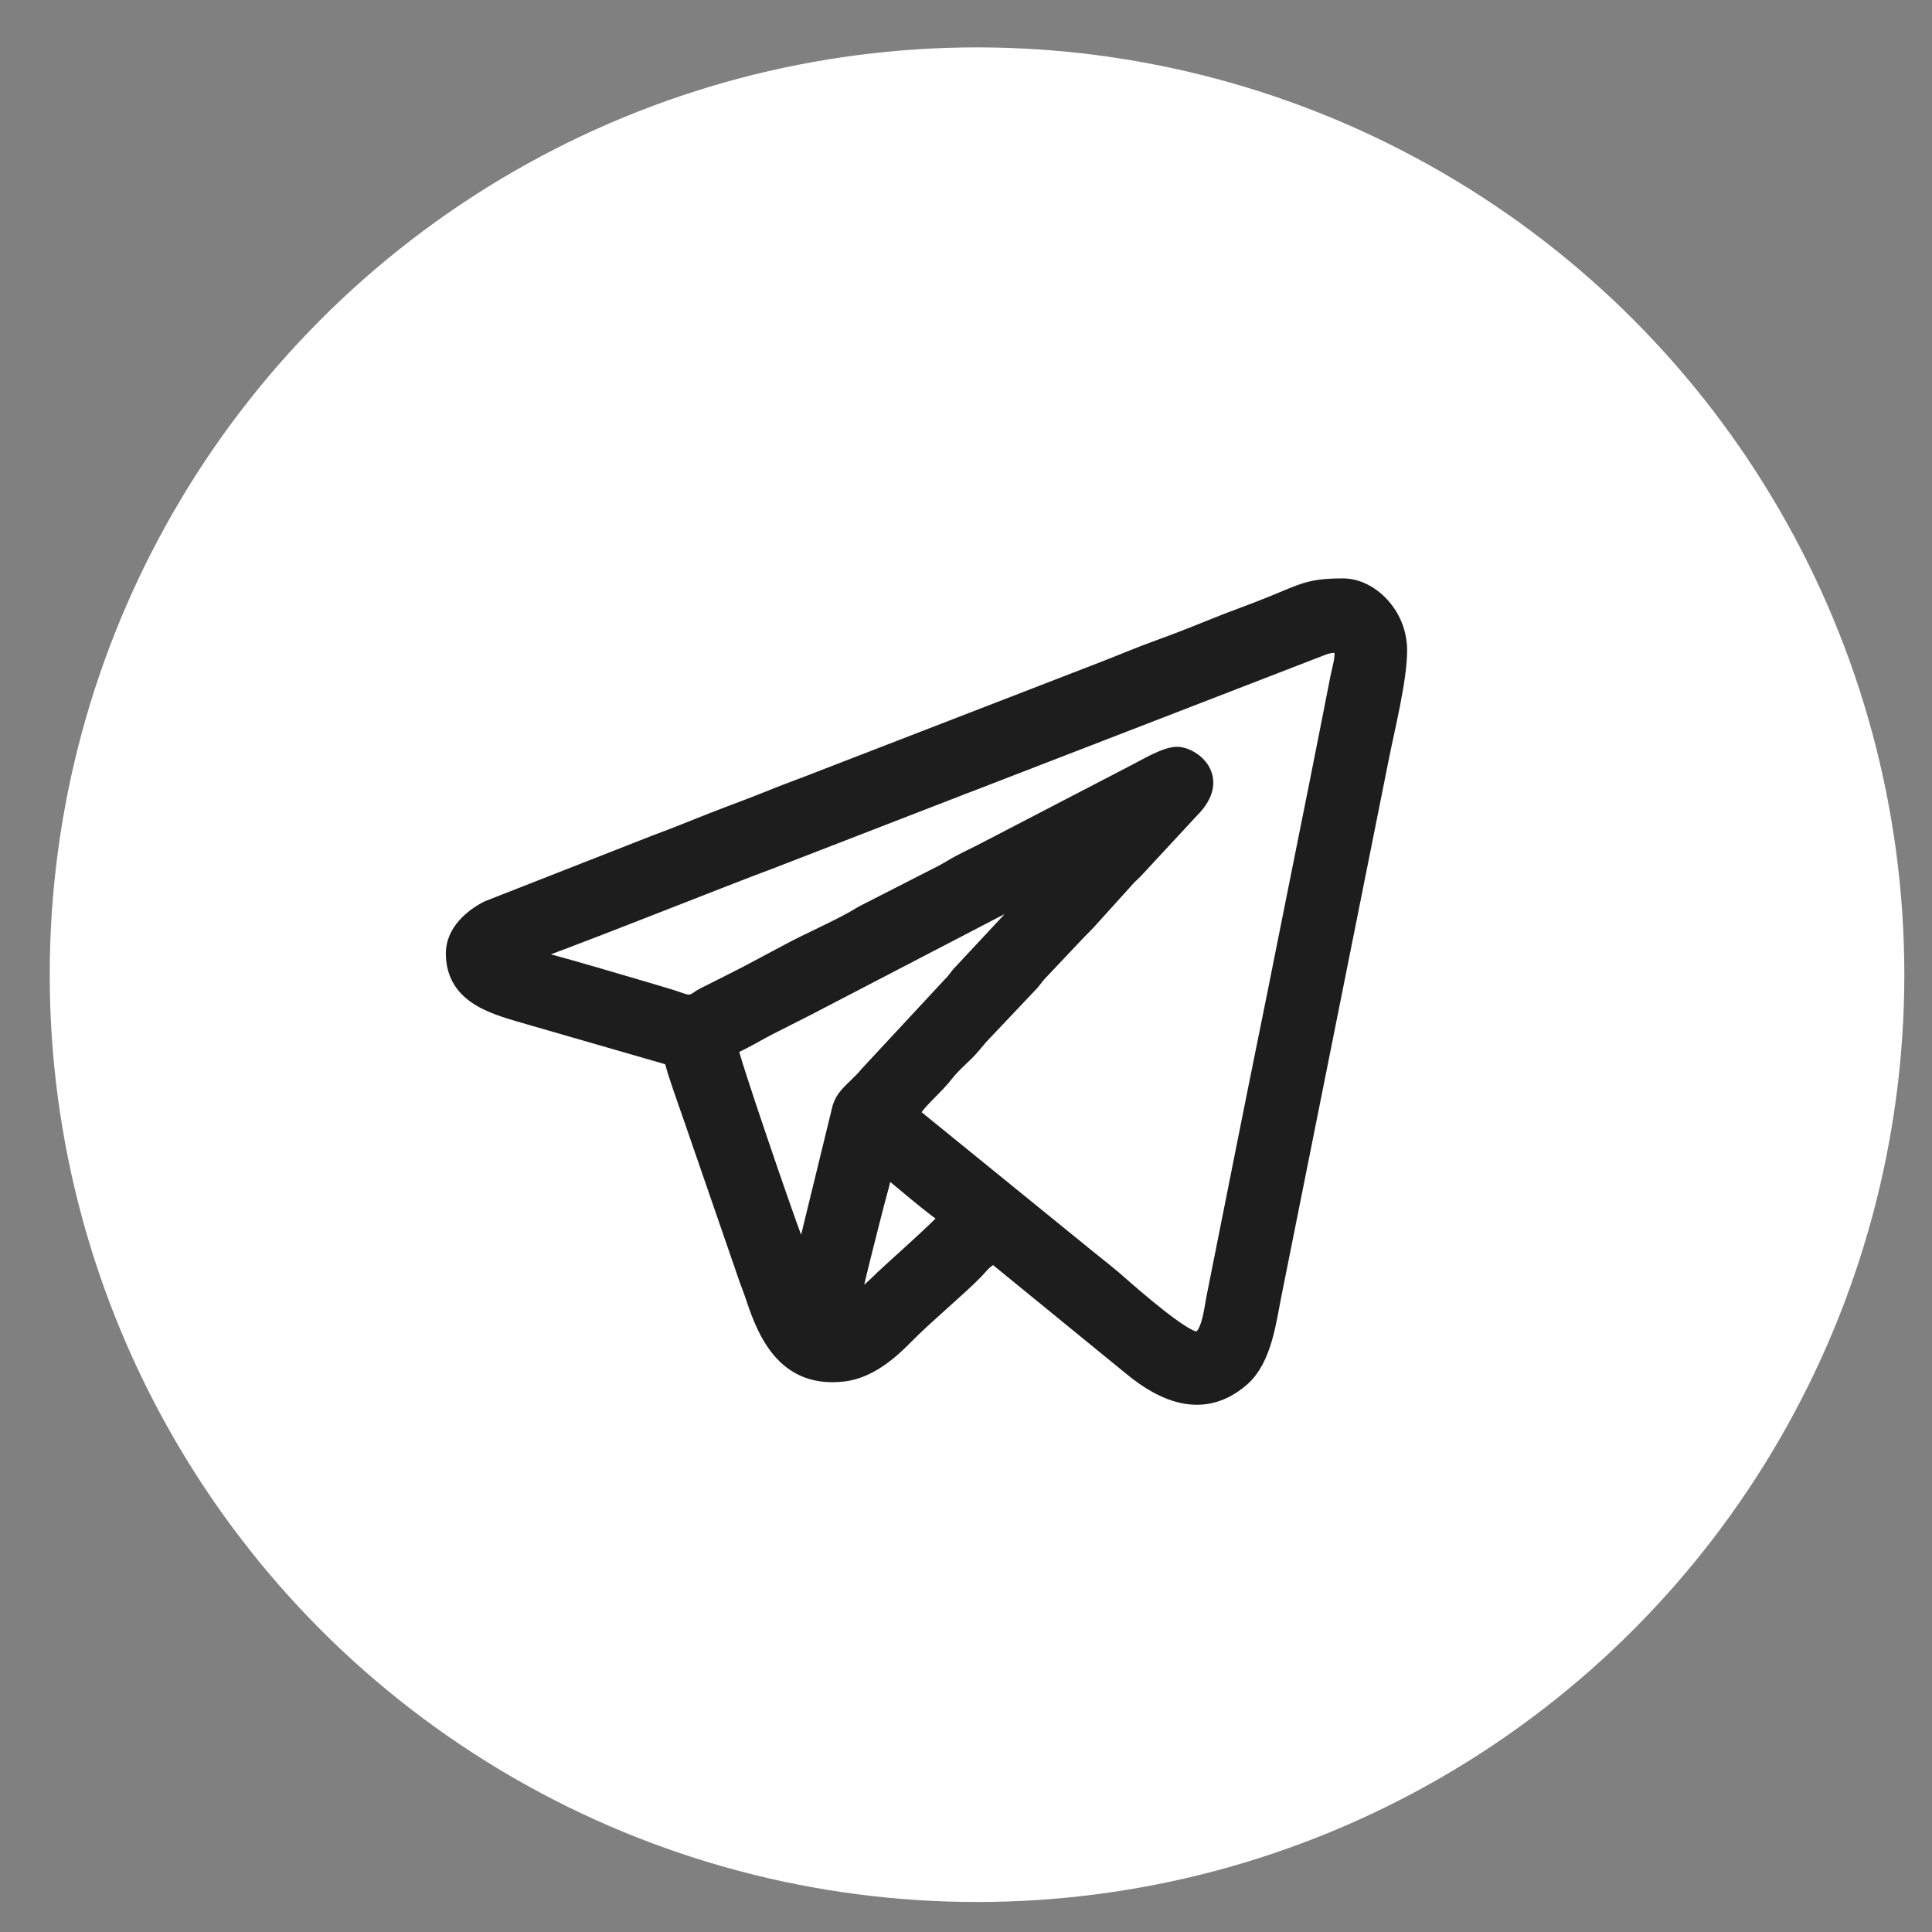 <?xml version="1.0" encoding="UTF-8"?> <svg xmlns="http://www.w3.org/2000/svg" width="34" height="34" viewBox="0 0 34 34" fill="none"><rect x="0" y="0" width="34" height="34" fill="#808080" stroke="none"/> <circle cx="17.194" cy="17.153" r="16.319" fill="white"></circle> <path fill-rule="evenodd" clip-rule="evenodd" d="M14.974 23.019C14.977 22.853 15.342 21.455 15.415 21.166C15.46 20.989 15.555 20.692 15.559 20.523C15.711 20.627 16.552 21.37 16.696 21.409C16.59 21.574 15.631 22.403 15.422 22.618L14.977 23.023L14.974 23.019ZM18.346 15.591L16.882 17.163C16.818 17.244 16.81 17.264 16.734 17.34L15.27 18.916C15.213 18.989 15.164 19.032 15.095 19.101C14.977 19.221 14.856 19.313 14.799 19.49L14.13 22.233L13.958 21.782C13.806 21.389 12.837 18.573 12.833 18.419C12.966 18.388 13.335 18.165 13.525 18.069C13.768 17.945 13.974 17.841 14.217 17.718L17.647 15.934C17.772 15.857 18.225 15.622 18.346 15.591ZM21.038 23.578C20.814 23.578 19.894 22.772 19.734 22.63C19.536 22.453 19.327 22.291 19.126 22.129L16.012 19.598C16.198 19.317 16.445 19.14 16.654 18.87C16.745 18.754 16.882 18.631 16.993 18.523C17.122 18.396 17.187 18.292 17.316 18.161L18.141 17.29C18.213 17.206 18.221 17.179 18.304 17.094L18.97 16.389C19.031 16.327 19.076 16.285 19.133 16.223L19.784 15.503C19.841 15.434 19.898 15.383 19.962 15.322L20.951 14.255C21.525 13.688 20.97 13.292 20.715 13.292C20.514 13.292 20.16 13.507 20 13.588L17.255 15.014C17.126 15.079 17.035 15.121 16.909 15.187C16.776 15.256 16.711 15.306 16.574 15.376L15.194 16.081C14.768 16.343 14.266 16.543 13.818 16.79L13.137 17.152C12.894 17.275 12.677 17.387 12.445 17.502C12.38 17.533 12.339 17.556 12.278 17.599C12.103 17.71 12.05 17.633 11.704 17.533C11.472 17.464 9.422 16.851 9.266 16.847V16.782C9.43 16.767 12.951 15.36 13.529 15.152L16.65 13.943C16.802 13.889 16.905 13.839 17.05 13.789L23.297 11.373C23.78 11.219 23.624 11.616 23.559 11.936C23.498 12.252 23.441 12.54 23.381 12.841C23.141 14.062 22.898 15.249 22.654 16.478C22.419 17.668 22.16 18.92 21.924 20.11L21.384 22.819C21.335 23.061 21.289 23.589 21.042 23.589L21.038 23.578ZM7.996 16.774C7.996 17.552 8.745 17.714 9.331 17.887L11.628 18.55C11.875 18.619 11.818 18.6 11.901 18.862C12 19.17 12.095 19.432 12.202 19.741L13.118 22.395C13.171 22.557 13.217 22.661 13.274 22.83C13.51 23.558 13.879 24.275 14.841 24.163C15.278 24.113 15.654 23.793 15.939 23.5C16.266 23.165 16.875 22.657 17.156 22.368C17.266 22.256 17.335 22.137 17.506 22.094L19.913 24.059C20.495 24.541 21.187 24.826 21.844 24.256C22.236 23.917 22.312 23.235 22.403 22.784L24.289 13.357C24.392 12.829 24.613 11.963 24.613 11.446C24.613 10.803 24.095 10.329 23.639 10.329C23.053 10.329 22.951 10.41 22.365 10.649C22.027 10.787 21.715 10.892 21.377 11.03C21.046 11.165 20.711 11.296 20.392 11.412C20.061 11.531 19.745 11.666 19.407 11.797L14.498 13.696C14.16 13.831 13.829 13.947 13.51 14.078C13.179 14.212 12.863 14.324 12.521 14.459C12.187 14.59 11.871 14.721 11.536 14.844L8.589 16C8.323 16.135 7.996 16.401 7.996 16.778V16.774Z" fill="#1D1D1D" stroke="#1D1D1D" stroke-width="0.3"></path> </svg> 